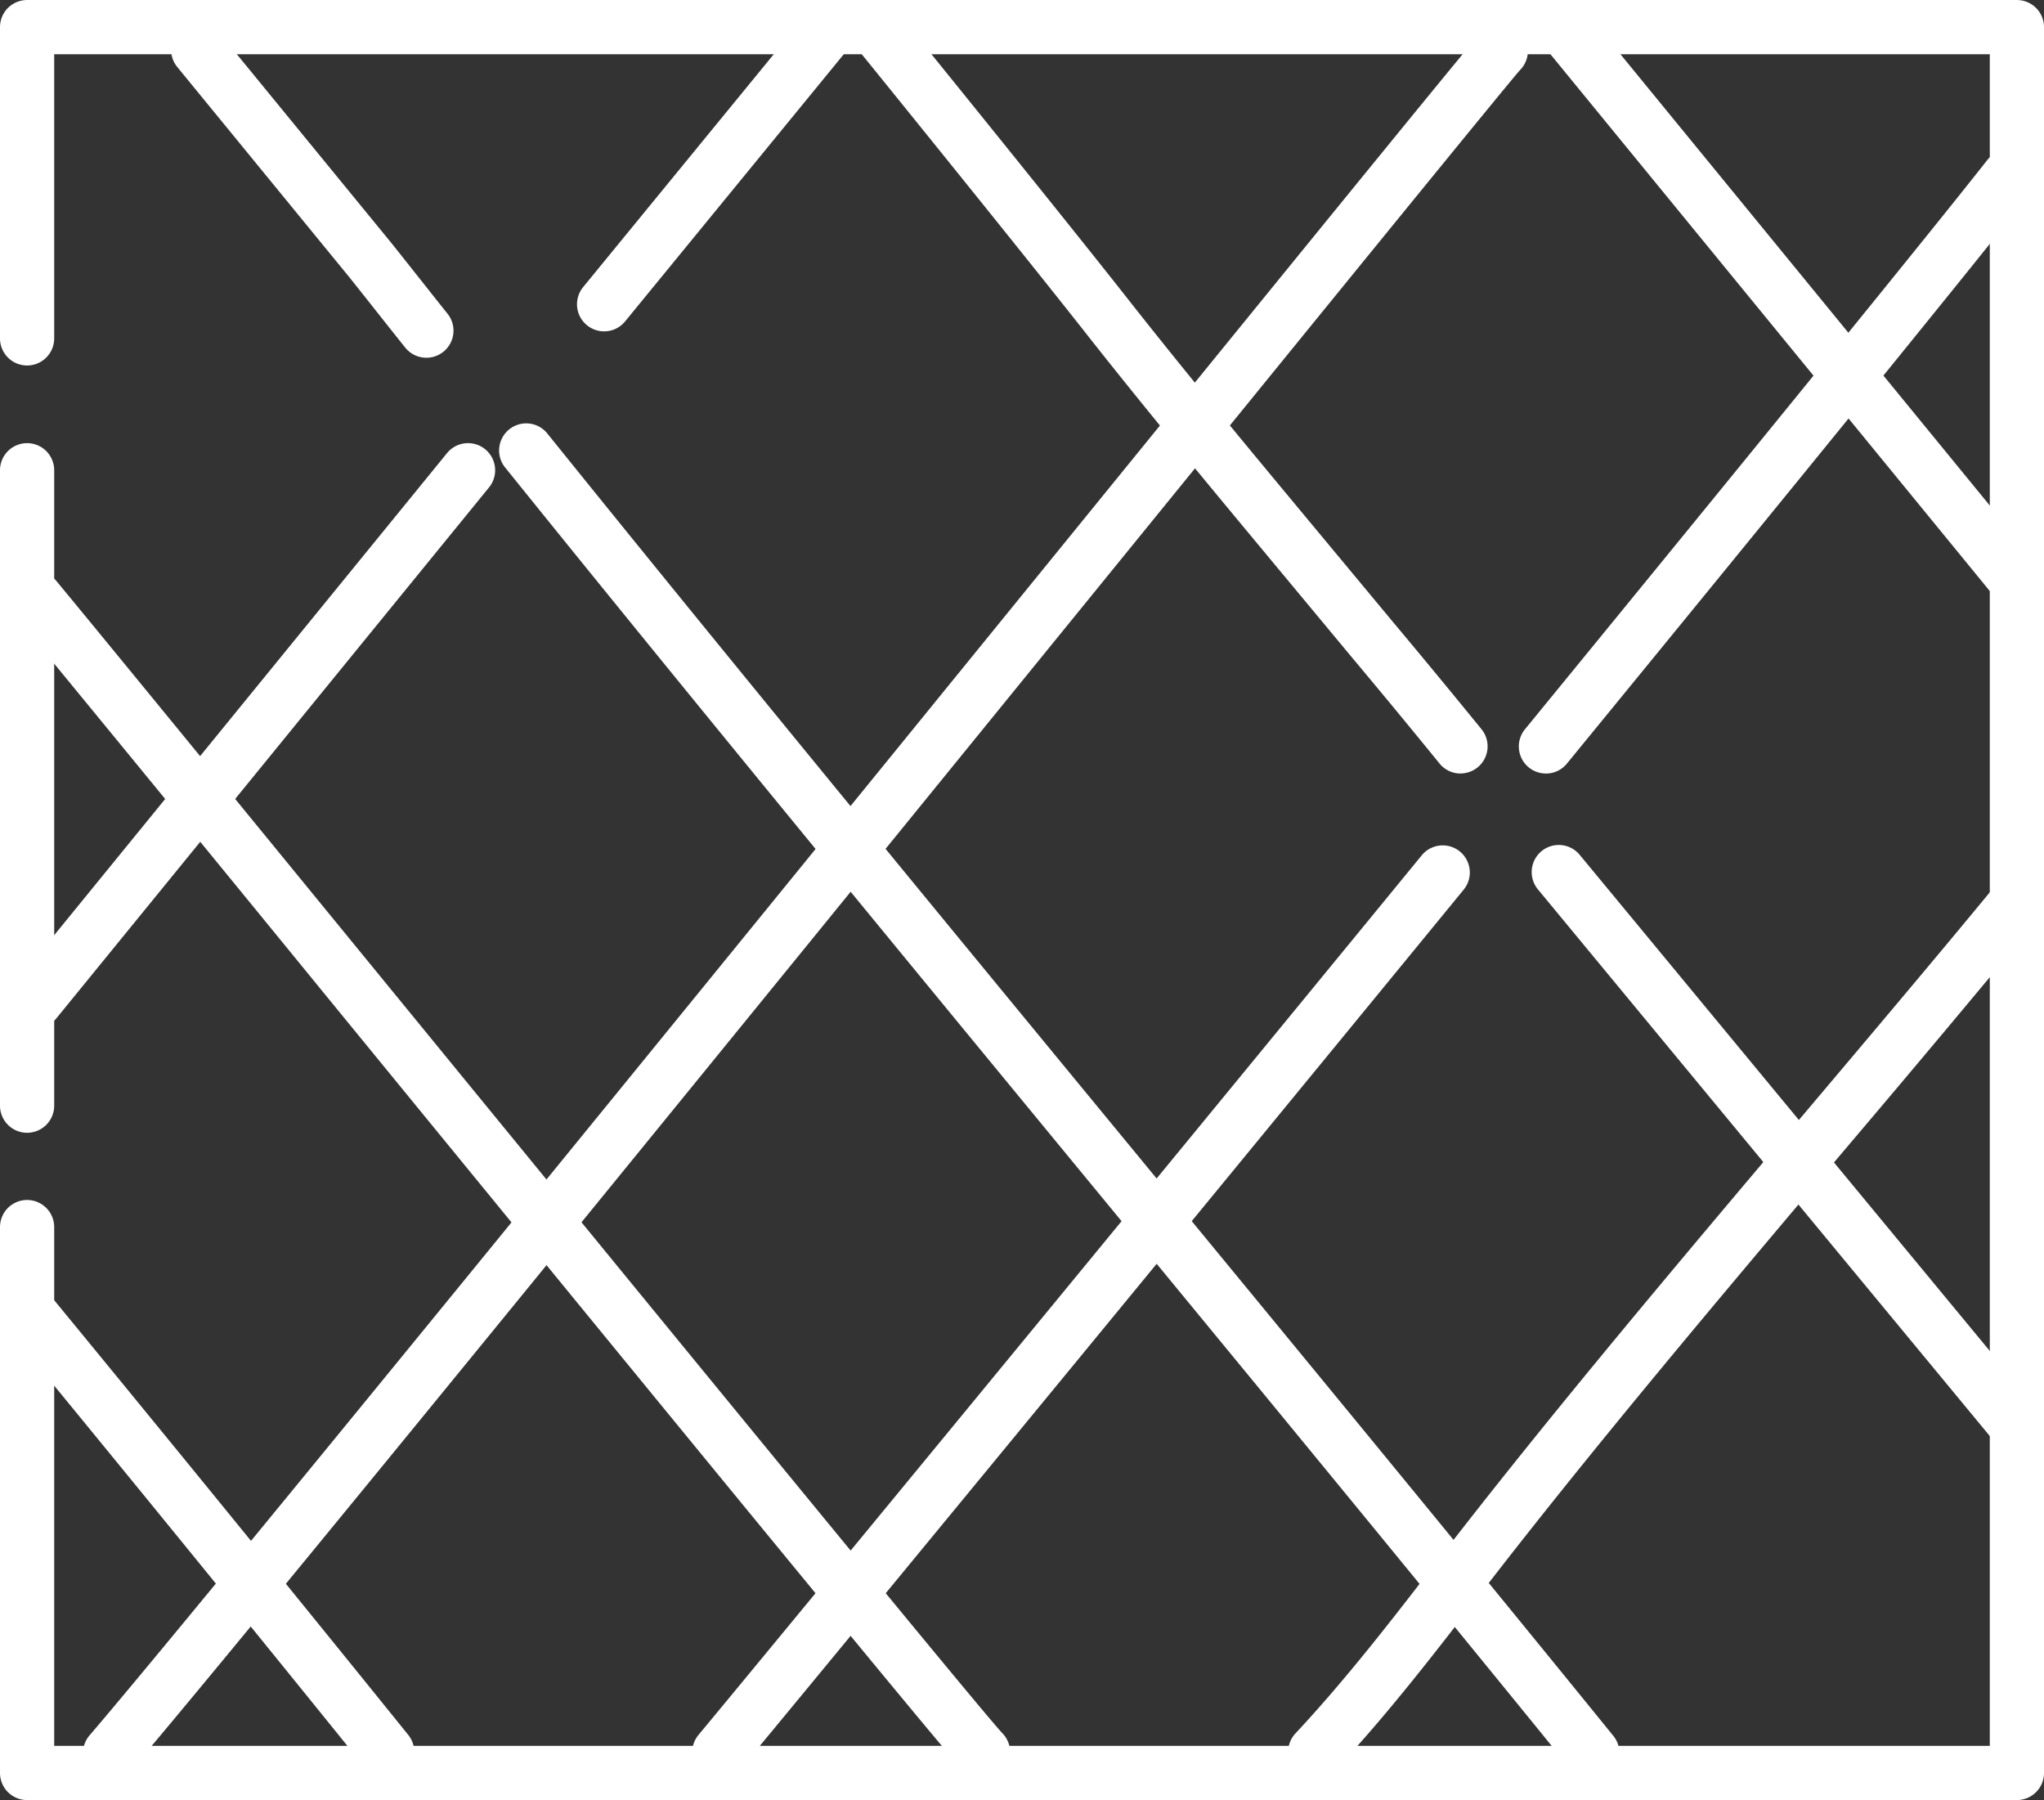 <svg xmlns="http://www.w3.org/2000/svg" data-name="Layer 1" viewBox="0 0 75.428 66.409">
  <rect x="0" y="0" width="75.428" height="66.409" fill="#333333" stroke="none"/>
  <path fill="#fff" d="M1 41.791a1 1 0 0 1-1-1V17.349a1 1 0 1 1 2 0v23.442a1 1 0 0 1-1 1Z"/>
  <path fill="#fff" d="M74.428 66.409H1a1 1 0 0 1-1-1V45.271a1 1 0 1 1 2 0v19.138h71.428V2.001H2v10.483a1 1 0 1 1-2 0V1.001a1 1 0 0 1 1-1h73.428a1 1 0 0 1 1 1v64.408a1 1 0 0 1-1 1Z"/>
  <path fill="#fff" d="M58.761 65.671a.996.996 0 0 1-.777-.37c-5.533-6.814-11.647-14.24-17.561-21.421-7.367-8.947-14.985-18.198-21.763-26.609a1 1 0 1 1 1.556-1.255c6.771 8.402 14.386 17.649 21.75 26.592 5.915 7.184 12.032 14.612 17.569 21.432a1 1 0 0 1-.775 1.631Z"/>
  <path fill="#fff" d="M15.734 13.198a.996.996 0 0 1-.773-.366c-.106-.129-.569-.713-1.039-1.306-.478-.604-.963-1.216-1.073-1.35L6.541 2.471a.999.999 0 1 1 1.547-1.266l6.308 7.703c.11.134.606.76 1.095 1.377.459.58.912 1.152 1.016 1.279a.999.999 0 0 1-.772 1.634Z"/>
  <path fill="#fff" d="M74.429 53.621a.997.997 0 0 1-.771-.363L56.752 32.811a1 1 0 1 1 1.541-1.275l16.906 20.447a1 1 0 0 1-.77 1.637Z"/>
  <path fill="#fff" d="M53.898 28.537a.995.995 0 0 1-.778-.371 353.569 353.569 0 0 0-3.253-3.939l-3.208-3.859c-2.203-2.651-4.48-5.393-6.656-8.16C37.445 8.959 31.559 1.703 31.5 1.63A.999.999 0 1 1 33.052.37c.06.073 5.955 7.34 8.522 10.601 2.158 2.747 4.428 5.478 6.622 8.118l3.206 3.856a369.079 369.079 0 0 1 3.271 3.961 1 1 0 0 1-.776 1.629Z"/>
  <path fill="#fff" d="M36.276 65.646a.989.989 0 0 1-.709-.297c-.675-.684-10.622-12.832-23.557-28.642A5388.855 5388.855 0 0 0 .543 22.712a.999.999 0 1 1 1.539-1.276c1.447 1.746 6.057 7.38 11.477 14.005C23.147 47.16 36.278 63.21 36.993 63.946a1.003 1.003 0 0 1-.716 1.701Z"/>
  <path fill="#fff" d="M14.287 65.634a.998.998 0 0 1-.779-.372A2293.689 2293.689 0 0 0 .294 49.044a1 1 0 0 1 1.545-1.271 2349.766 2349.766 0 0 1 13.226 16.232 1 1 0 0 1-.777 1.628Z"/>
  <path fill="#fff" d="M74.429 22.45a.994.994 0 0 1-.774-.367L56.913 1.633A.999.999 0 1 1 58.46.367l16.741 20.45a.999.999 0 0 1-.773 1.633Z"/>
  <path fill="#fff" d="M4.062 65.674a1 1 0 0 1-.758-1.651c3.866-4.508 22.357-27.244 35.858-43.846C50.447 6.302 54.419 1.424 54.673 1.175a1 1 0 0 1 1.418 1.411c-.45.5-7.369 9.007-15.377 18.853C27.205 38.049 8.705 60.797 4.821 65.325a.995.995 0 0 1-.759.349Z"/>
  <path fill="#fff" d="M1.311 37.929a1.001 1.001 0 0 1-.775-1.632l15.96-19.58a1 1 0 1 1 1.551 1.264l-15.96 19.58a.996.996 0 0 1-.776.368Z"/>
  <path fill="#fff" d="M22.293 12.224a.999.999 0 0 1-.773-1.633L29.891.367a1 1 0 0 1 1.547 1.266l-8.37 10.224a.994.994 0 0 1-.774.367Z"/>
  <path fill="#fff" d="M26.545 65.644a1 1 0 0 1-.768-1.64c1.983-2.381 14.92-18.088 26.701-32.464a1 1 0 0 1 1.547 1.267C42.241 47.186 29.299 62.9 27.314 65.284a1 1 0 0 1-.77.36Z"/>
  <path fill="#fff" d="M57.048 28.537a.999.999 0 0 1-.773-1.633C65.107 16.113 71.32 8.466 73.32 5.924a1 1 0 1 1 1.572 1.236c-2.008 2.553-8.229 10.211-17.07 21.011a.994.994 0 0 1-.774.367Z"/>
  <path fill="#fff" d="M48.536 65.634a1.001 1.001 0 0 1-.731-1.684c1.88-2.01 3.599-4.241 5.261-6.399 4.127-5.358 8.89-10.993 13.495-16.443 2.487-2.944 4.837-5.724 7.095-8.464a1 1 0 1 1 1.543 1.272 872.506 872.506 0 0 1-7.11 8.483c-4.591 5.433-9.339 11.051-13.438 16.373-1.69 2.195-3.438 4.465-5.384 6.545a1 1 0 0 1-.73.317Z"/>
</svg>
